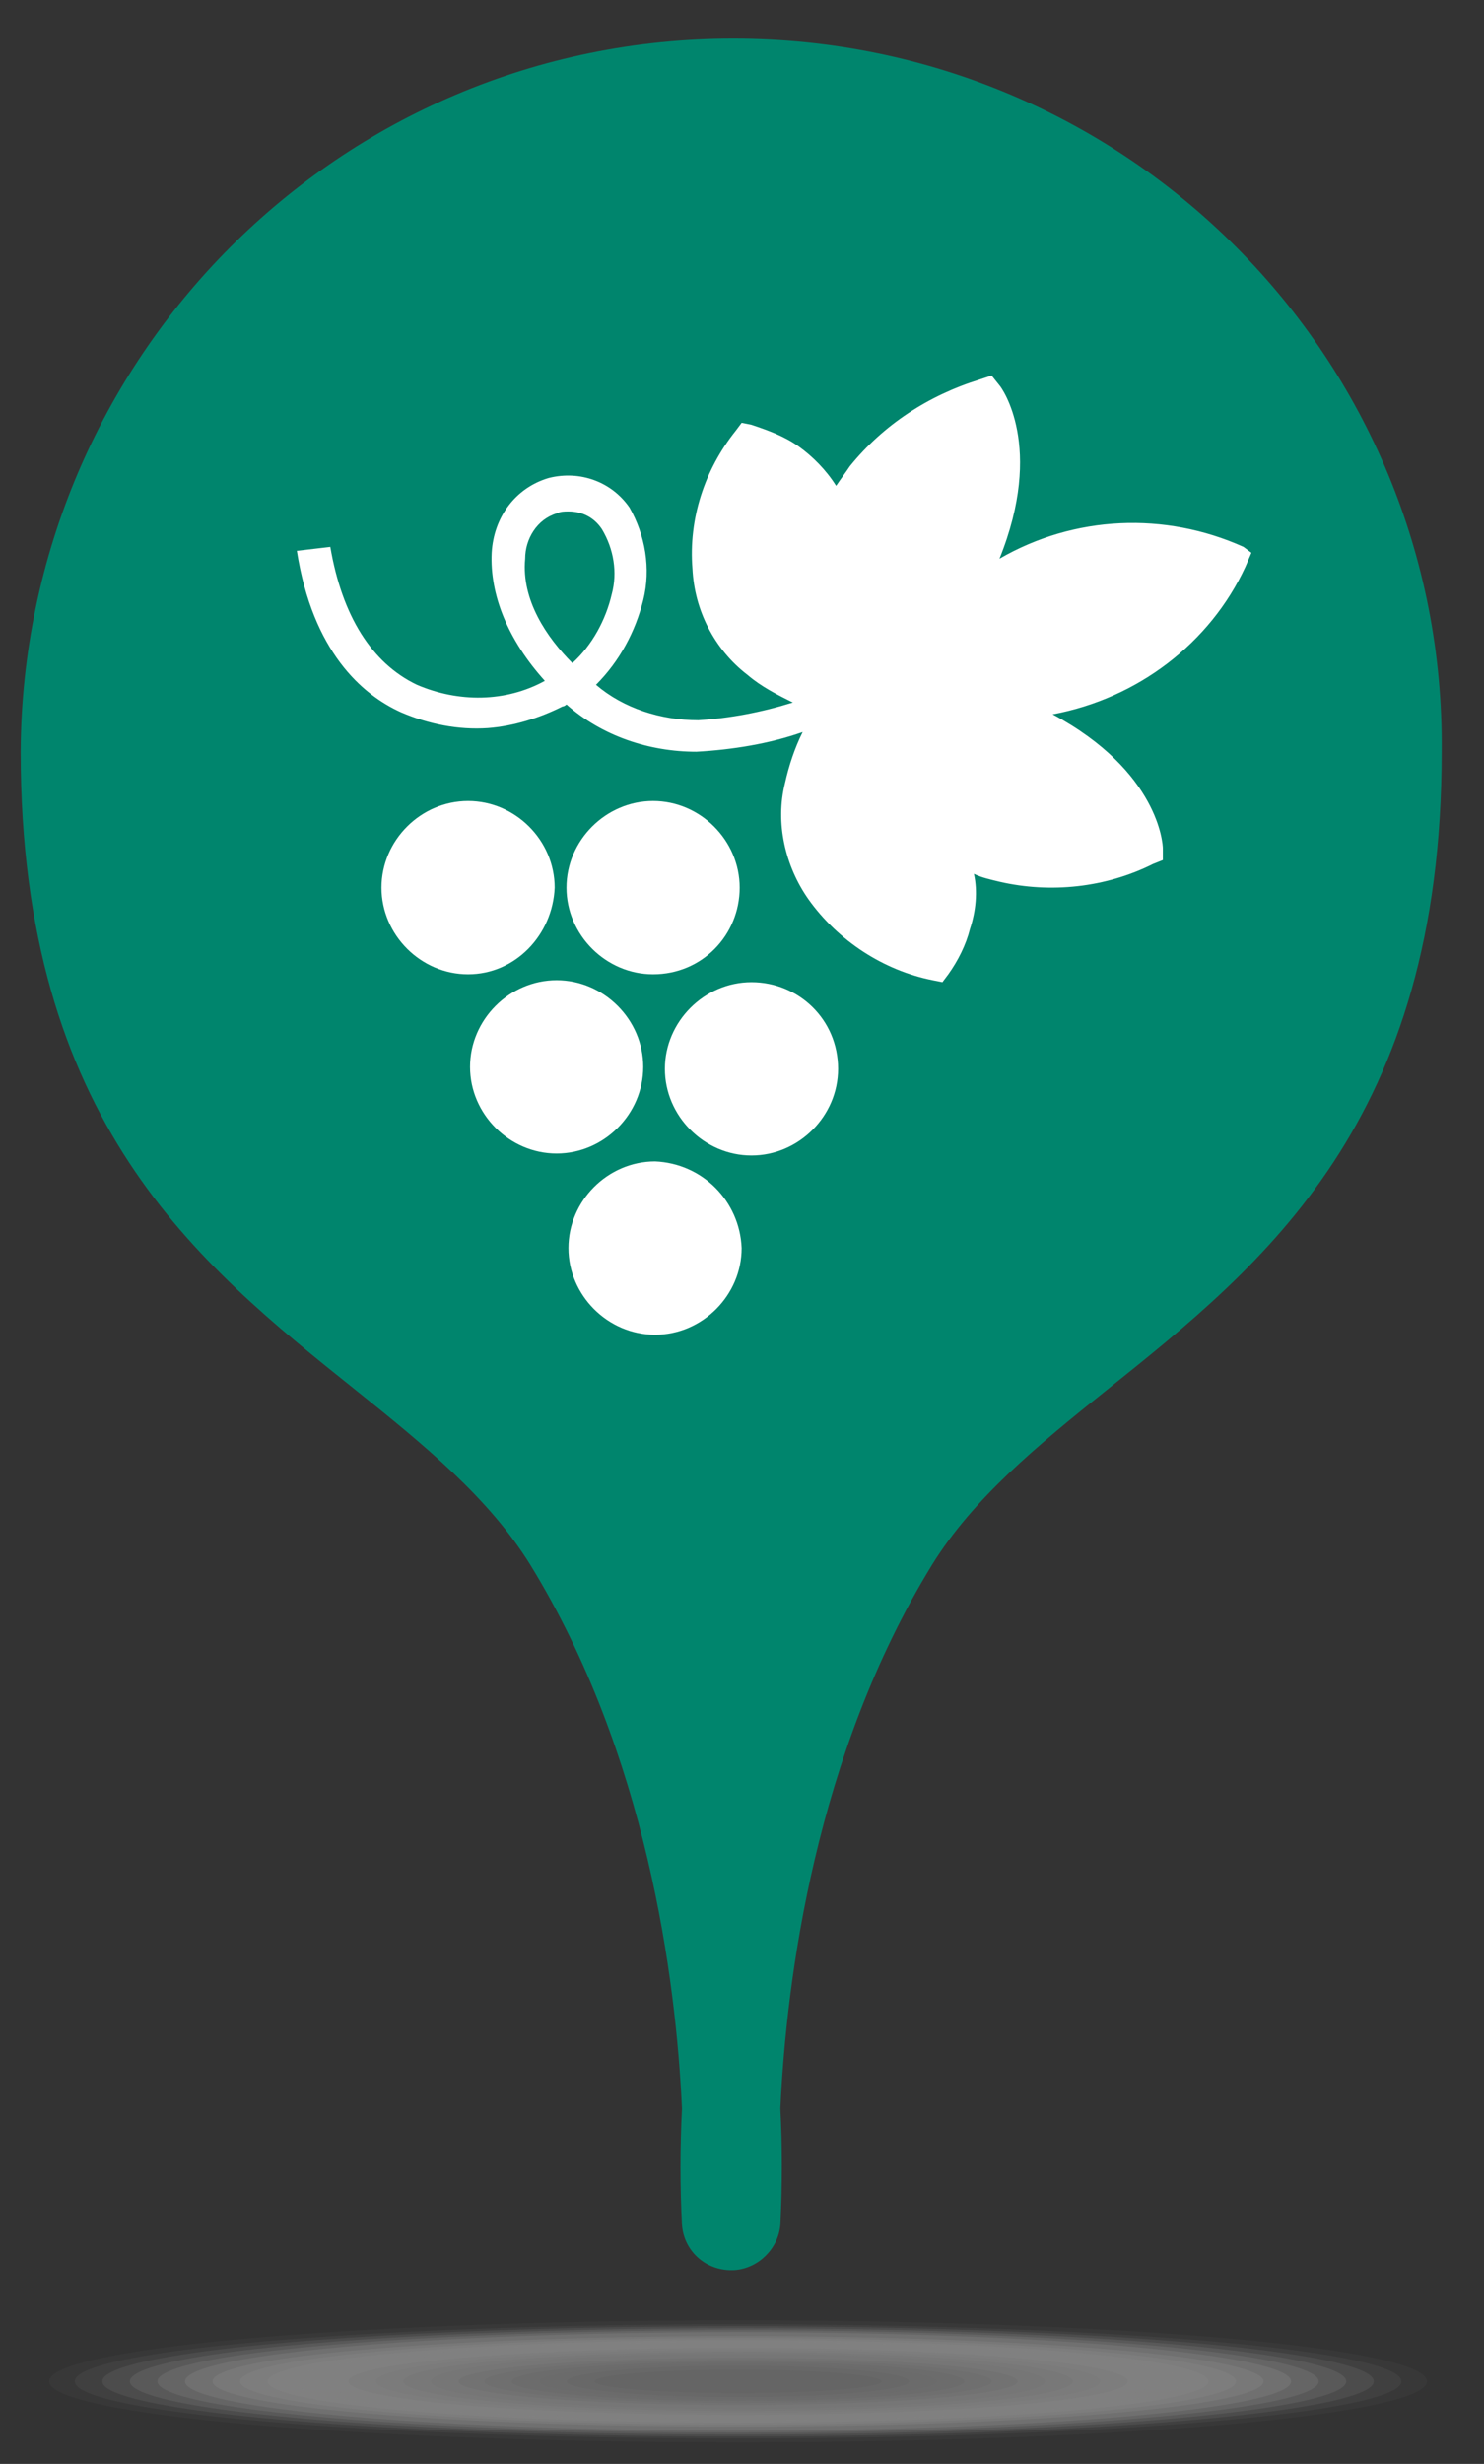<?xml version="1.0" encoding="UTF-8"?>
<!-- Generator: Adobe Illustrator 27.7.0, SVG Export Plug-In . SVG Version: 6.00 Build 0)  -->
<svg xmlns="http://www.w3.org/2000/svg" xmlns:xlink="http://www.w3.org/1999/xlink" version="1.1" id="Calque_1" x="0px" y="0px" viewBox="0 0 75.4 125.1" style="enable-background:new 0 0 75.4 125.1;" xml:space="preserve">
<rect x="0" y="0" width="75.4" height="125.1" fill="#333333" stroke="none"/>
<style type="text/css">
	.st0{opacity:0.504;}
	.st1{fill:#FFFFFF;fill-opacity:0;}
	.st2{opacity:4.800000e-02;fill:#F9F9F9;enable-background:new    ;}
	.st3{opacity:9.500000e-02;fill:#F4F4F4;enable-background:new    ;}
	.st4{opacity:0.143;fill:#EFEFEF;enable-background:new    ;}
	.st5{opacity:0.19;fill:#EAEAEA;enable-background:new    ;}
	.st6{opacity:0.238;fill:#E5E5E5;enable-background:new    ;}
	.st7{opacity:0.286;fill:#E0E0E0;enable-background:new    ;}
	.st8{opacity:0.333;fill:#DBDBDB;enable-background:new    ;}
	.st9{opacity:0.381;fill:#D6D6D6;enable-background:new    ;}
	.st10{opacity:0.429;fill:#D1D1D1;enable-background:new    ;}
	.st11{opacity:0.476;fill:#CCCCCC;enable-background:new    ;}
	.st12{opacity:0.524;fill:#C8C8C8;enable-background:new    ;}
	.st13{opacity:0.571;fill:#C3C3C3;enable-background:new    ;}
	.st14{opacity:0.619;fill:#BEBEBE;enable-background:new    ;}
	.st15{opacity:0.667;fill:#B9B9B9;enable-background:new    ;}
	.st16{opacity:0.714;fill:#B4B4B4;enable-background:new    ;}
	.st17{opacity:0.762;fill:#AEAEAE;enable-background:new    ;}
	.st18{opacity:0.81;fill:#A9A9A9;enable-background:new    ;}
	.st19{opacity:0.857;fill:#A5A5A5;enable-background:new    ;}
	.st20{opacity:0.905;fill:#A1A1A1;enable-background:new    ;}
	.st21{opacity:0.952;fill:#9C9C9C;enable-background:new    ;}
	.st22{fill:#979797;}
	.st23{fill-rule:evenodd;clip-rule:evenodd;fill:#00856D;}
	.st24{fill:#FFFFFF;}
</style>
<g id="Groupe_423" transform="translate(-418 -2724.715)">
	<g id="Groupe_193" transform="translate(-42.15 2502.475)">
		<g id="Groupe_161" transform="translate(460.15 337.948)" class="st0">
			<ellipse id="Ellipse_950" class="st1" cx="37.5" cy="5.2" rx="36.4" ry="3.2"></ellipse>
			<ellipse id="Ellipse_951" class="st2" cx="37.5" cy="5.2" rx="35" ry="3.1"></ellipse>
			<ellipse id="Ellipse_952" class="st3" cx="37.5" cy="5.2" rx="33.7" ry="2.9"></ellipse>
			<ellipse id="Ellipse_953" class="st4" cx="37.5" cy="5.2" rx="32.3" ry="2.8"></ellipse>
			<ellipse id="Ellipse_954" class="st5" cx="37.5" cy="5.2" rx="30.9" ry="2.7"></ellipse>
			<ellipse id="Ellipse_955" class="st6" cx="37.5" cy="5.2" rx="29.5" ry="2.6"></ellipse>
			<ellipse id="Ellipse_956" class="st7" cx="37.5" cy="5.2" rx="28.1" ry="2.5"></ellipse>
			<ellipse id="Ellipse_957" class="st8" cx="37.5" cy="5.2" rx="26.7" ry="2.3"></ellipse>
			<ellipse id="Ellipse_958" class="st9" cx="37.5" cy="5.2" rx="25.3" ry="2.2"></ellipse>
			<ellipse id="Ellipse_959" class="st10" cx="37.5" cy="5.2" rx="23.9" ry="2.1"></ellipse>
			<ellipse id="Ellipse_960" class="st11" cx="37.5" cy="5.2" rx="22.6" ry="2"></ellipse>
			<ellipse id="Ellipse_961" class="st12" cx="37.5" cy="5.2" rx="21.2" ry="1.9"></ellipse>
			<ellipse id="Ellipse_962" class="st13" cx="37.5" cy="5.2" rx="19.8" ry="1.7"></ellipse>
			<ellipse id="Ellipse_963" class="st14" cx="37.5" cy="5.2" rx="18.4" ry="1.6"></ellipse>
			<ellipse id="Ellipse_964" class="st15" cx="37.5" cy="5.2" rx="17" ry="1.5"></ellipse>
			<ellipse id="Ellipse_965" class="st16" cx="37.5" cy="5.2" rx="15.6" ry="1.4"></ellipse>
			<ellipse id="Ellipse_966" class="st17" cx="37.5" cy="5.2" rx="14.2" ry="1.2"></ellipse>
			<ellipse id="Ellipse_967" class="st18" cx="37.5" cy="5.2" rx="12.9" ry="1.1"></ellipse>
			<ellipse id="Ellipse_968" class="st19" cx="37.5" cy="5.2" rx="11.5" ry="1"></ellipse>
			<ellipse id="Ellipse_969" class="st20" cx="37.5" cy="5.2" rx="10.1" ry="0.9"></ellipse>
			<ellipse id="Ellipse_970" class="st21" cx="37.5" cy="5.2" rx="8.7" ry="0.8"></ellipse>
			<ellipse id="Ellipse_971" class="st22" cx="37.5" cy="5.2" rx="7.3" ry="0.6"></ellipse>
		</g>
		<path id="Tracé_4032" class="st23" d="M497.4,224.2c-20,0-36.1,16.2-36.2,36.2c0,18.8,9,26,17,32.4c3.5,2.8,6.8,5.5,8.9,8.9    c5.9,9.6,7.4,21,7.7,27.6c-0.1,2-0.1,4,0,5.9c0.1,1.4,1.3,2.4,2.7,2.3c1.2-0.1,2.2-1.1,2.3-2.3c0.1-2,0.1-4,0-5.9    c0.3-6.6,1.8-18,7.7-27.6c2.1-3.4,5.4-6.1,8.9-8.9c8-6.4,17-13.6,17-32.4C533.6,240.4,517.4,224.2,497.4,224.2z"></path>
		<g id="Groupe_415" transform="translate(156.432 -33.792)">
			<path id="Tracé_6795" class="st24" d="M337,315c-2.4,0-4.4,2-4.4,4.4s2,4.4,4.4,4.4s4.4-2,4.4-4.4l0,0     C341.3,317,339.4,315.1,337,315z"></path>
			<path id="Tracé_6796" class="st24" d="M336.4,310.2c0-2.4-2-4.4-4.4-4.4s-4.4,2-4.4,4.4s2,4.4,4.4,4.4l0,0     C334.4,314.6,336.4,312.6,336.4,310.2z"></path>
			<path id="Tracé_6797" class="st24" d="M341.9,305.9c-2.4,0-4.4,2-4.4,4.4s2,4.4,4.4,4.4s4.4-2,4.4-4.4l0,0     C346.3,307.8,344.3,305.9,341.9,305.9z"></path>
			<path id="Tracé_6798" class="st24" d="M341.3,301.1c0-2.4-2-4.4-4.4-4.4s-4.4,2-4.4,4.4s2,4.4,4.4,4.4l0,0     C339.4,305.5,341.3,303.5,341.3,301.1z"></path>
			<path id="Tracé_6799" class="st24" d="M331.9,301.1c0-2.4-2-4.4-4.4-4.4s-4.4,2-4.4,4.4s2,4.4,4.4,4.4l0,0     C329.9,305.5,331.8,303.5,331.9,301.1z"></path>
			<path id="Tracé_6800" class="st24" d="M366.9,283.8c-4-1.8-8.6-1.6-12.4,0.6c2.3-5.7,0.1-8.7,0-8.8l-0.4-0.5l-0.6,0.2     c-2.6,0.8-4.9,2.3-6.6,4.4c-0.2,0.3-0.5,0.7-0.7,1c-0.5-0.8-1.2-1.5-1.9-2c-0.7-0.5-1.5-0.8-2.4-1.1l-0.5-0.1l-0.3,0.4     c-1.6,2-2.4,4.5-2.2,7c0.1,2.1,1.1,4.1,2.8,5.4c0.7,0.6,1.5,1,2.3,1.4c-1.6,0.5-3.2,0.8-4.8,0.9c-1.9,0-3.8-0.6-5.2-1.8     c1.2-1.2,2-2.7,2.4-4.3c0.4-1.6,0.1-3.3-0.7-4.7c-0.9-1.3-2.5-1.9-4.1-1.5c-1.7,0.5-2.8,2-2.9,3.8c-0.1,2.1,0.8,4.4,2.7,6.5     c-2,1.1-4.4,1.1-6.5,0.2c-2.3-1.1-3.8-3.5-4.4-7l-1.7,0.2c0.8,5.1,3.3,7.3,5.3,8.2c1.4,0.6,2.9,0.9,4.4,0.8     c1.3-0.1,2.6-0.5,3.8-1.1c0.1,0,0.2-0.1,0.2-0.1c1.8,1.6,4.2,2.4,6.6,2.4c1.8-0.1,3.7-0.4,5.4-1c-0.4,0.8-0.7,1.7-0.9,2.6     c-0.5,2,0,4.2,1.2,5.9c1.5,2.1,3.8,3.6,6.3,4.1l0.5,0.1l0.3-0.4c0.5-0.7,0.9-1.5,1.1-2.3c0.3-0.9,0.4-1.9,0.2-2.8     c0.4,0.2,0.9,0.3,1.3,0.4c2.6,0.6,5.4,0.3,7.8-0.9l0.5-0.2v-0.6c0-0.2-0.2-3.9-5.6-6.8c4.3-0.8,8-3.6,9.8-7.5l0.3-0.7     L366.9,283.8z M330.4,284.4c0-1,0.6-2,1.6-2.3c0.2-0.1,0.4-0.1,0.6-0.1c0.7,0,1.3,0.3,1.7,0.9c0.6,1,0.8,2.2,0.5,3.3     c-0.3,1.3-1,2.6-2,3.5C331.5,288.4,330.2,286.5,330.4,284.4z"></path>
		</g>
	</g>
</g>
</svg>
